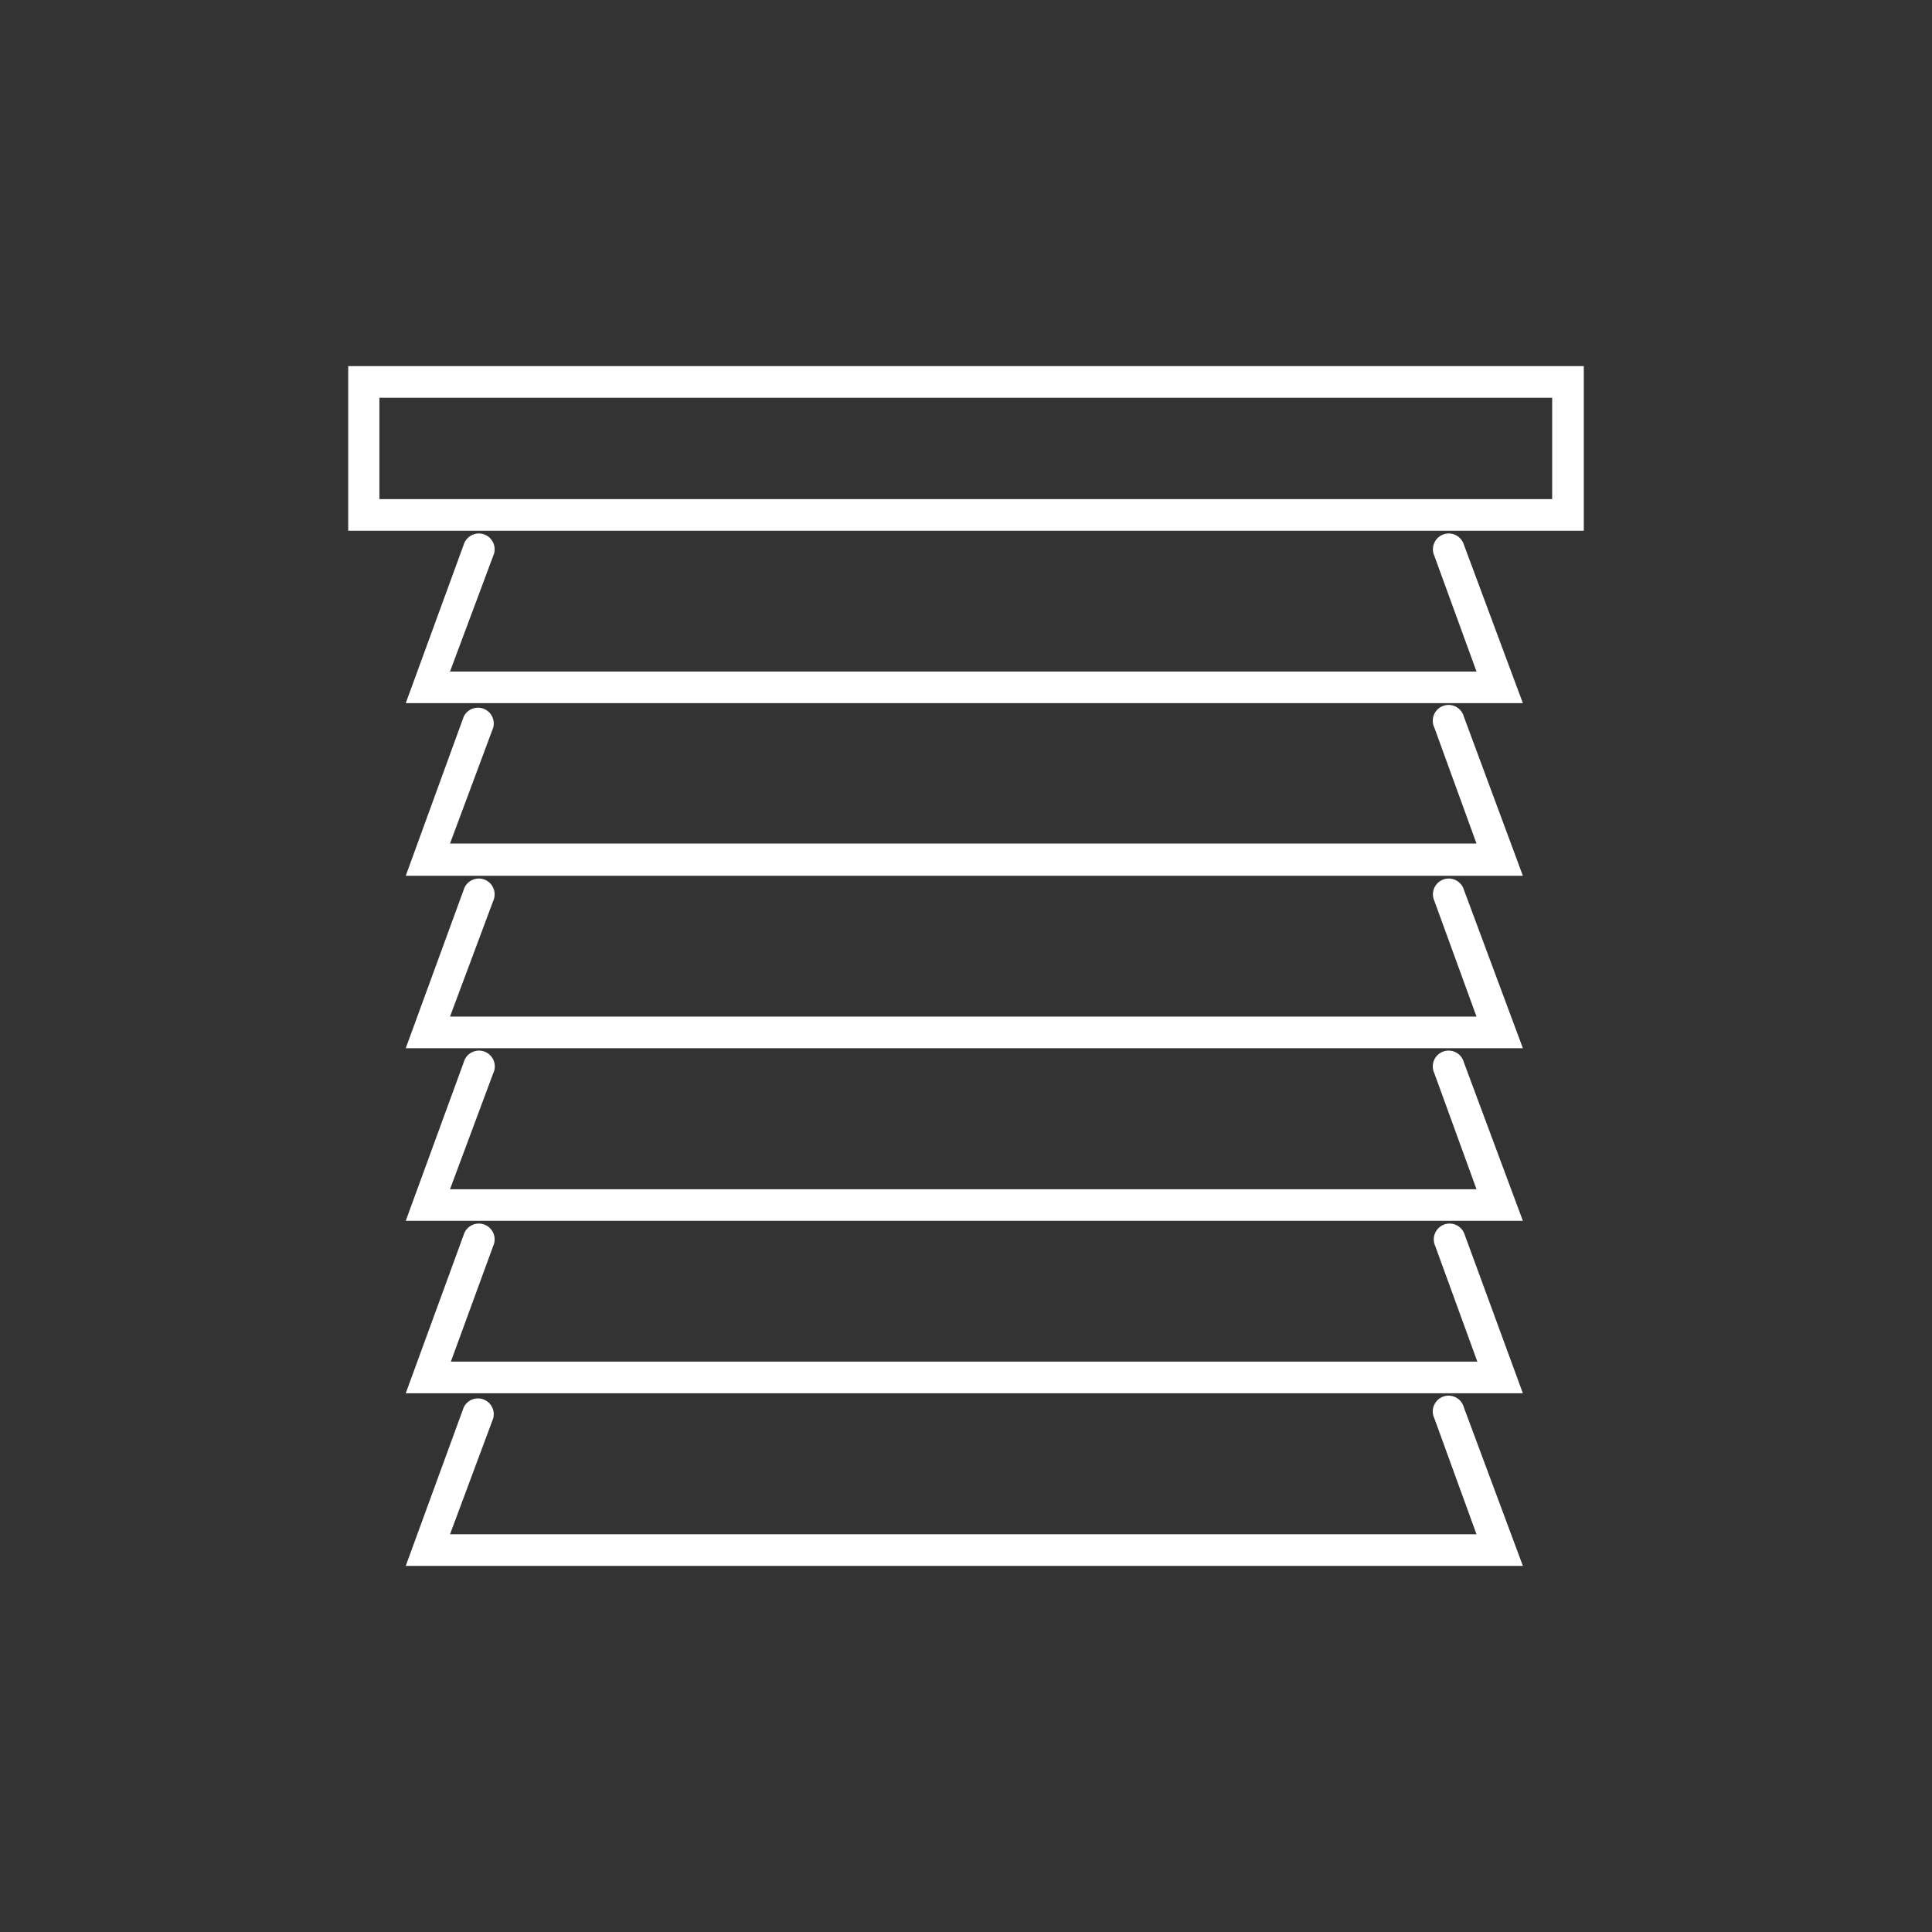 <svg id="Capa_1" data-name="Capa 1" xmlns="http://www.w3.org/2000/svg" viewBox="0 0 91.66 91.66"><rect x="0" y="0" width="91.66" height="91.66" fill="#333333" stroke="none"/><defs><style>.cls-1{fill:#fff;}</style></defs><title>icones persianes</title><path class="cls-1" d="M75.14,25.18H16.52V17.37H75.14ZM18,23.68H73.64V18.87H18Z"/><path class="cls-1" d="M72.25,33.36h-53L22,25.84a.75.75,0,1,1,1.4.53l-2.05,5.49h48.7l-2-5.49a.75.75,0,1,1,1.4-.53Z"/><path class="cls-1" d="M72.25,41.55h-53L22,34a.75.75,0,0,1,1.4.52l-2.05,5.5h48.7l-2-5.5a.75.75,0,1,1,1.4-.52Z"/><path class="cls-1" d="M72.25,49.73h-53L22,42.21a.75.75,0,1,1,1.4.53l-2.05,5.49h48.7l-2-5.49a.75.75,0,1,1,1.4-.53Z"/><path class="cls-1" d="M72.25,57.92h-53L22,50.4a.75.75,0,1,1,1.4.52l-2.05,5.5h48.7l-2-5.5a.75.75,0,1,1,1.4-.52Z"/><path class="cls-1" d="M72.25,66.1h-53L22,58.58a.75.75,0,1,1,1.4.53L21.39,64.6h48.7l-2-5.49a.75.75,0,1,1,1.4-.53Z"/><path class="cls-1" d="M72.25,74.29h-53L22,66.77a.75.75,0,0,1,1.4.52l-2.05,5.5h48.7l-2-5.5a.75.75,0,1,1,1.4-.52Z"/></svg>